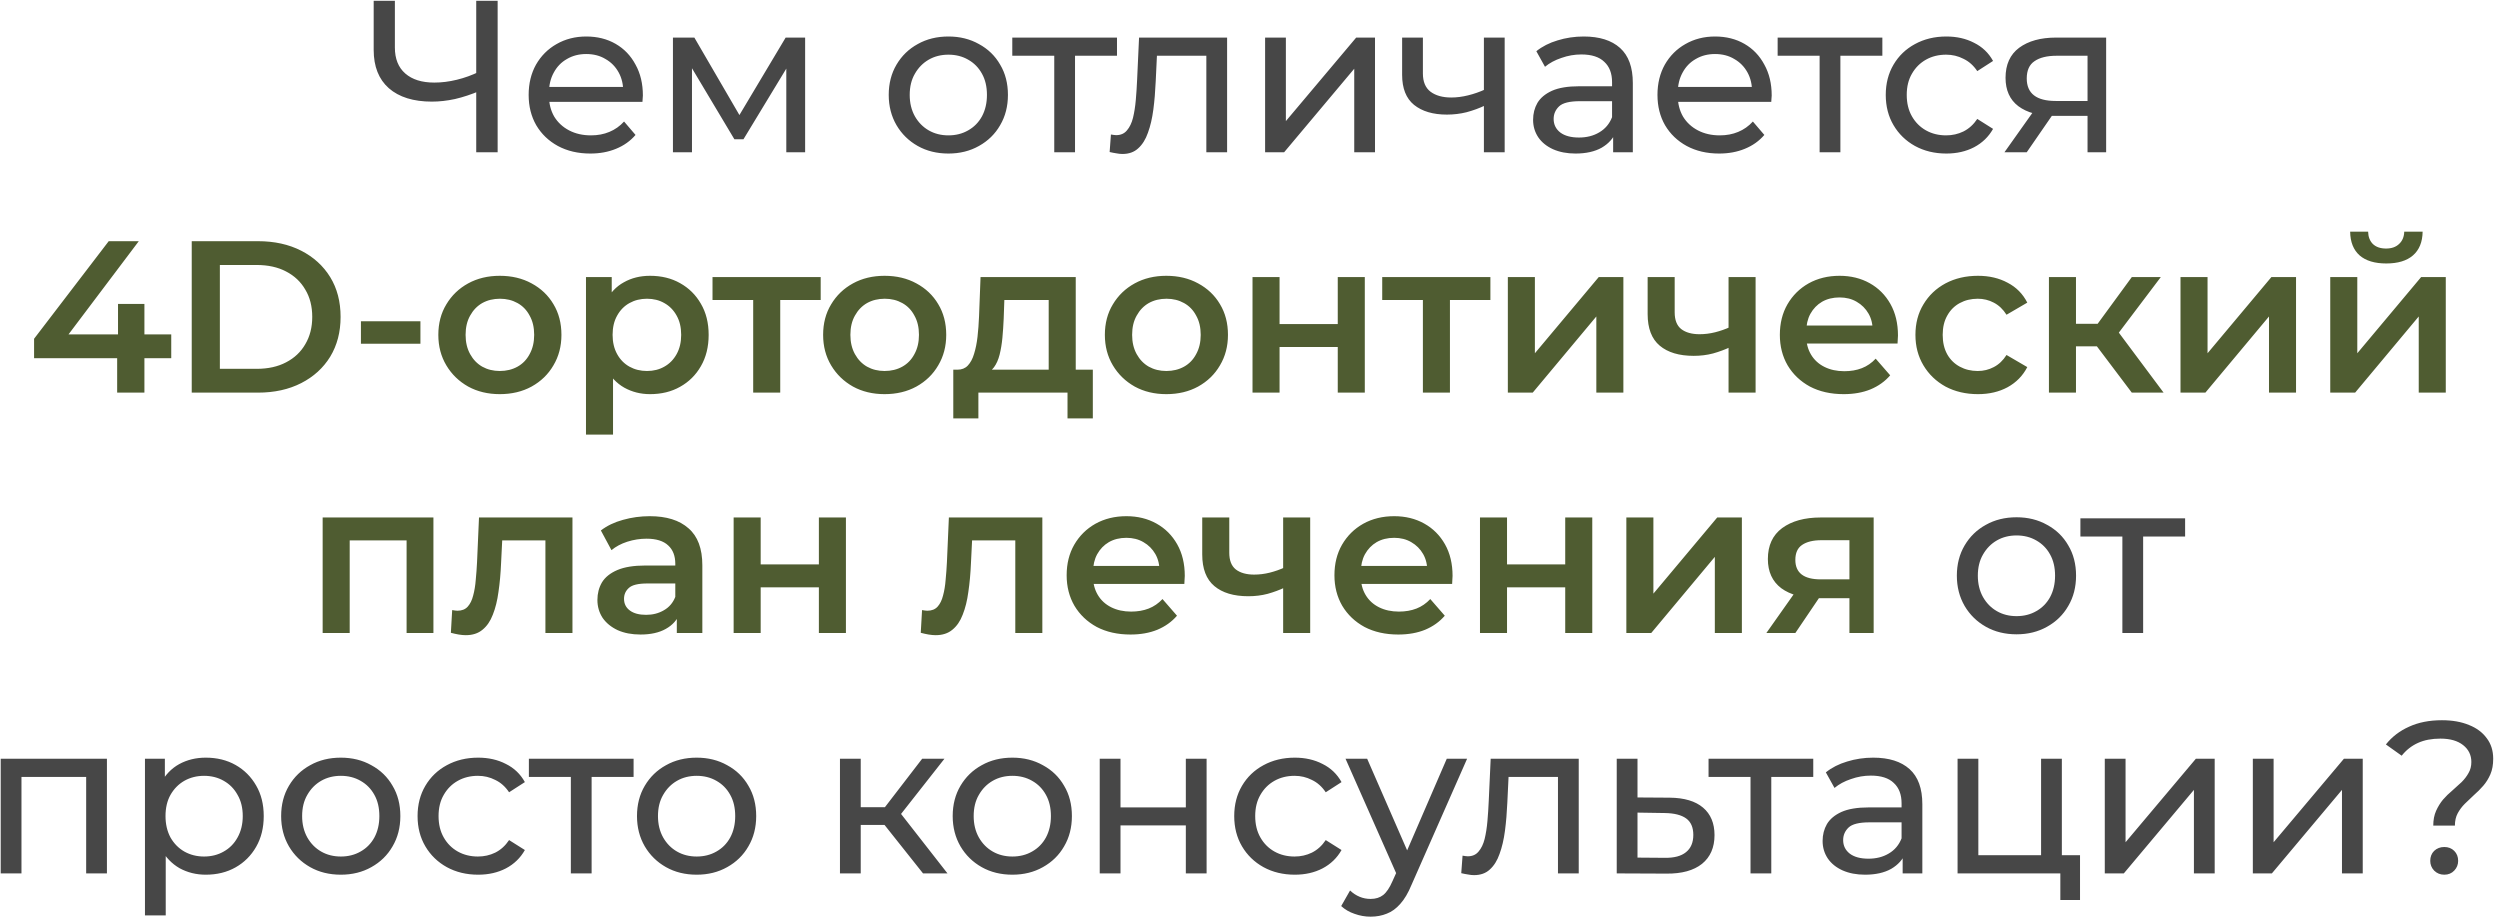 <?xml version="1.0" encoding="UTF-8"?> <svg xmlns="http://www.w3.org/2000/svg" width="312" height="115" viewBox="0 0 312 115" fill="none"><path d="M59.892 11.332C58.83 11.782 57.795 12.124 56.787 12.358C55.797 12.574 54.834 12.682 53.898 12.682C51.594 12.682 49.803 12.124 48.525 11.008C47.265 9.892 46.635 8.299 46.635 6.229V0.1H49.281V5.932C49.281 7.336 49.713 8.416 50.577 9.172C51.441 9.928 52.647 10.306 54.195 10.306C55.113 10.306 56.049 10.189 57.003 9.955C57.975 9.721 58.92 9.379 59.838 8.929L59.892 11.332ZM59.433 19V0.1H62.106V19H59.433ZM73.671 19.162C72.141 19.162 70.791 18.847 69.621 18.217C68.469 17.587 67.569 16.723 66.921 15.625C66.291 14.527 65.976 13.267 65.976 11.845C65.976 10.423 66.282 9.163 66.894 8.065C67.524 6.967 68.379 6.112 69.459 5.5C70.557 4.87 71.79 4.555 73.158 4.555C74.544 4.555 75.768 4.861 76.83 5.473C77.892 6.085 78.72 6.949 79.314 8.065C79.926 9.163 80.232 10.45 80.232 11.926C80.232 12.034 80.223 12.16 80.205 12.304C80.205 12.448 80.196 12.583 80.178 12.709H68.001V10.846H78.828L77.775 11.494C77.793 10.576 77.604 9.757 77.208 9.037C76.812 8.317 76.263 7.759 75.561 7.363C74.877 6.949 74.076 6.742 73.158 6.742C72.258 6.742 71.457 6.949 70.755 7.363C70.053 7.759 69.504 8.326 69.108 9.064C68.712 9.784 68.514 10.612 68.514 11.548V11.98C68.514 12.934 68.73 13.789 69.162 14.545C69.612 15.283 70.233 15.859 71.025 16.273C71.817 16.687 72.726 16.894 73.752 16.894C74.598 16.894 75.363 16.75 76.047 16.462C76.749 16.174 77.361 15.742 77.883 15.166L79.314 16.84C78.666 17.596 77.856 18.172 76.884 18.568C75.93 18.964 74.859 19.162 73.671 19.162ZM83.983 19V4.69H86.656L92.812 15.274H91.732L98.05 4.69H100.48V19H98.131V7.606L98.563 7.849L92.785 17.38H91.651L85.846 7.66L86.359 7.552V19H83.983ZM118.365 19.162C116.925 19.162 115.647 18.847 114.531 18.217C113.415 17.587 112.533 16.723 111.885 15.625C111.237 14.509 110.913 13.249 110.913 11.845C110.913 10.423 111.237 9.163 111.885 8.065C112.533 6.967 113.415 6.112 114.531 5.5C115.647 4.87 116.925 4.555 118.365 4.555C119.787 4.555 121.056 4.87 122.172 5.5C123.306 6.112 124.188 6.967 124.818 8.065C125.466 9.145 125.79 10.405 125.79 11.845C125.79 13.267 125.466 14.527 124.818 15.625C124.188 16.723 123.306 17.587 122.172 18.217C121.056 18.847 119.787 19.162 118.365 19.162ZM118.365 16.894C119.283 16.894 120.102 16.687 120.822 16.273C121.56 15.859 122.136 15.274 122.55 14.518C122.964 13.744 123.171 12.853 123.171 11.845C123.171 10.819 122.964 9.937 122.55 9.199C122.136 8.443 121.56 7.858 120.822 7.444C120.102 7.03 119.283 6.823 118.365 6.823C117.447 6.823 116.628 7.03 115.908 7.444C115.188 7.858 114.612 8.443 114.18 9.199C113.748 9.937 113.532 10.819 113.532 11.845C113.532 12.853 113.748 13.744 114.18 14.518C114.612 15.274 115.188 15.859 115.908 16.273C116.628 16.687 117.447 16.894 118.365 16.894ZM131.571 19V6.283L132.219 6.958H126.333V4.69H139.401V6.958H133.542L134.163 6.283V19H131.571ZM138.482 18.973L138.644 16.786C138.77 16.804 138.887 16.822 138.995 16.84C139.103 16.858 139.202 16.867 139.292 16.867C139.868 16.867 140.318 16.669 140.642 16.273C140.984 15.877 141.236 15.355 141.398 14.707C141.56 14.041 141.677 13.294 141.749 12.466C141.821 11.638 141.875 10.81 141.911 9.982L142.154 4.69H153.143V19H150.551V6.202L151.172 6.958H143.828L144.422 6.175L144.233 10.144C144.179 11.404 144.08 12.583 143.936 13.681C143.792 14.779 143.567 15.742 143.261 16.57C142.973 17.398 142.568 18.046 142.046 18.514C141.542 18.982 140.885 19.216 140.075 19.216C139.841 19.216 139.589 19.189 139.319 19.135C139.067 19.099 138.788 19.045 138.482 18.973ZM157.885 19V4.69H160.477V15.112L169.252 4.69H171.601V19H169.009V8.578L160.261 19H157.885ZM185.38 13.141C184.624 13.501 183.841 13.789 183.031 14.005C182.239 14.203 181.42 14.302 180.574 14.302C178.846 14.302 177.478 13.897 176.47 13.087C175.48 12.277 174.985 11.026 174.985 9.334V4.69H177.577V9.172C177.577 10.198 177.892 10.954 178.522 11.44C179.17 11.926 180.034 12.169 181.114 12.169C181.798 12.169 182.5 12.079 183.22 11.899C183.958 11.719 184.678 11.467 185.38 11.143V13.141ZM185.191 19V4.69H187.783V19H185.191ZM201.32 19V15.976L201.185 15.409V10.252C201.185 9.154 200.861 8.308 200.213 7.714C199.583 7.102 198.629 6.796 197.351 6.796C196.505 6.796 195.677 6.94 194.867 7.228C194.057 7.498 193.373 7.867 192.815 8.335L191.735 6.391C192.473 5.797 193.355 5.347 194.381 5.041C195.425 4.717 196.514 4.555 197.648 4.555C199.61 4.555 201.122 5.032 202.184 5.986C203.246 6.94 203.777 8.398 203.777 10.36V19H201.32ZM196.622 19.162C195.56 19.162 194.624 18.982 193.814 18.622C193.022 18.262 192.41 17.767 191.978 17.137C191.546 16.489 191.33 15.76 191.33 14.95C191.33 14.176 191.51 13.474 191.87 12.844C192.248 12.214 192.851 11.71 193.679 11.332C194.525 10.954 195.659 10.765 197.081 10.765H201.617V12.628H197.189C195.893 12.628 195.02 12.844 194.57 13.276C194.12 13.708 193.895 14.23 193.895 14.842C193.895 15.544 194.174 16.111 194.732 16.543C195.29 16.957 196.064 17.164 197.054 17.164C198.026 17.164 198.872 16.948 199.592 16.516C200.33 16.084 200.861 15.454 201.185 14.626L201.698 16.408C201.356 17.254 200.753 17.929 199.889 18.433C199.025 18.919 197.936 19.162 196.622 19.162ZM214.547 19.162C213.017 19.162 211.667 18.847 210.497 18.217C209.345 17.587 208.445 16.723 207.797 15.625C207.167 14.527 206.852 13.267 206.852 11.845C206.852 10.423 207.158 9.163 207.77 8.065C208.4 6.967 209.255 6.112 210.335 5.5C211.433 4.87 212.666 4.555 214.034 4.555C215.42 4.555 216.644 4.861 217.706 5.473C218.768 6.085 219.596 6.949 220.19 8.065C220.802 9.163 221.108 10.45 221.108 11.926C221.108 12.034 221.099 12.16 221.081 12.304C221.081 12.448 221.072 12.583 221.054 12.709H208.877V10.846H219.704L218.651 11.494C218.669 10.576 218.48 9.757 218.084 9.037C217.688 8.317 217.139 7.759 216.437 7.363C215.753 6.949 214.952 6.742 214.034 6.742C213.134 6.742 212.333 6.949 211.631 7.363C210.929 7.759 210.38 8.326 209.984 9.064C209.588 9.784 209.39 10.612 209.39 11.548V11.98C209.39 12.934 209.606 13.789 210.038 14.545C210.488 15.283 211.109 15.859 211.901 16.273C212.693 16.687 213.602 16.894 214.628 16.894C215.474 16.894 216.239 16.75 216.923 16.462C217.625 16.174 218.237 15.742 218.759 15.166L220.19 16.84C219.542 17.596 218.732 18.172 217.76 18.568C216.806 18.964 215.735 19.162 214.547 19.162ZM227.088 19V6.283L227.736 6.958H221.85V4.69H234.918V6.958H229.059L229.68 6.283V19H227.088ZM242.902 19.162C241.444 19.162 240.139 18.847 238.987 18.217C237.853 17.587 236.962 16.723 236.314 15.625C235.666 14.527 235.342 13.267 235.342 11.845C235.342 10.423 235.666 9.163 236.314 8.065C236.962 6.967 237.853 6.112 238.987 5.5C240.139 4.87 241.444 4.555 242.902 4.555C244.198 4.555 245.35 4.816 246.358 5.338C247.384 5.842 248.176 6.598 248.734 7.606L246.763 8.875C246.295 8.173 245.719 7.66 245.035 7.336C244.369 6.994 243.649 6.823 242.875 6.823C241.939 6.823 241.102 7.03 240.364 7.444C239.626 7.858 239.041 8.443 238.609 9.199C238.177 9.937 237.961 10.819 237.961 11.845C237.961 12.871 238.177 13.762 238.609 14.518C239.041 15.274 239.626 15.859 240.364 16.273C241.102 16.687 241.939 16.894 242.875 16.894C243.649 16.894 244.369 16.732 245.035 16.408C245.719 16.066 246.295 15.544 246.763 14.842L248.734 16.084C248.176 17.074 247.384 17.839 246.358 18.379C245.35 18.901 244.198 19.162 242.902 19.162ZM260.525 19V13.978L260.93 14.464H256.367C254.459 14.464 252.965 14.059 251.885 13.249C250.823 12.439 250.292 11.26 250.292 9.712C250.292 8.056 250.859 6.805 251.993 5.959C253.145 5.113 254.675 4.69 256.583 4.69H262.847V19H260.525ZM250.157 19L254.045 13.519H256.718L252.938 19H250.157ZM260.525 13.168V6.229L260.93 6.958H256.664C255.476 6.958 254.558 7.183 253.91 7.633C253.262 8.065 252.938 8.785 252.938 9.793C252.938 11.665 254.144 12.601 256.556 12.601H260.93L260.525 13.168ZM251.667 79.162C250.227 79.162 248.949 78.847 247.833 78.217C246.717 77.587 245.835 76.723 245.187 75.625C244.539 74.509 244.215 73.249 244.215 71.845C244.215 70.423 244.539 69.163 245.187 68.065C245.835 66.967 246.717 66.112 247.833 65.5C248.949 64.87 250.227 64.555 251.667 64.555C253.089 64.555 254.358 64.87 255.474 65.5C256.608 66.112 257.49 66.967 258.12 68.065C258.768 69.145 259.092 70.405 259.092 71.845C259.092 73.267 258.768 74.527 258.12 75.625C257.49 76.723 256.608 77.587 255.474 78.217C254.358 78.847 253.089 79.162 251.667 79.162ZM251.667 76.894C252.585 76.894 253.404 76.687 254.124 76.273C254.862 75.859 255.438 75.274 255.852 74.518C256.266 73.744 256.473 72.853 256.473 71.845C256.473 70.819 256.266 69.937 255.852 69.199C255.438 68.443 254.862 67.858 254.124 67.444C253.404 67.03 252.585 66.823 251.667 66.823C250.749 66.823 249.93 67.03 249.21 67.444C248.49 67.858 247.914 68.443 247.482 69.199C247.05 69.937 246.834 70.819 246.834 71.845C246.834 72.853 247.05 73.744 247.482 74.518C247.914 75.274 248.49 75.859 249.21 76.273C249.93 76.687 250.749 76.894 251.667 76.894ZM264.872 79V66.283L265.52 66.958H259.634V64.69H272.702V66.958H266.843L267.464 66.283V79H264.872ZM0.088 109V94.69H13.345V109H10.753V96.31L11.374 96.958H2.059L2.68 96.31V109H0.088ZM25.678 109.162C24.49 109.162 23.401 108.892 22.411 108.352C21.439 107.794 20.656 106.975 20.062 105.895C19.486 104.815 19.198 103.465 19.198 101.845C19.198 100.225 19.477 98.875 20.035 97.795C20.611 96.715 21.385 95.905 22.357 95.365C23.347 94.825 24.454 94.555 25.678 94.555C27.082 94.555 28.324 94.861 29.404 95.473C30.484 96.085 31.339 96.94 31.969 98.038C32.599 99.118 32.914 100.387 32.914 101.845C32.914 103.303 32.599 104.581 31.969 105.679C31.339 106.777 30.484 107.632 29.404 108.244C28.324 108.856 27.082 109.162 25.678 109.162ZM18.091 114.238V94.69H20.575V98.551L20.413 101.872L20.683 105.193V114.238H18.091ZM25.462 106.894C26.38 106.894 27.199 106.687 27.919 106.273C28.657 105.859 29.233 105.274 29.647 104.518C30.079 103.744 30.295 102.853 30.295 101.845C30.295 100.819 30.079 99.937 29.647 99.199C29.233 98.443 28.657 97.858 27.919 97.444C27.199 97.03 26.38 96.823 25.462 96.823C24.562 96.823 23.743 97.03 23.005 97.444C22.285 97.858 21.709 98.443 21.277 99.199C20.863 99.937 20.656 100.819 20.656 101.845C20.656 102.853 20.863 103.744 21.277 104.518C21.709 105.274 22.285 105.859 23.005 106.273C23.743 106.687 24.562 106.894 25.462 106.894ZM42.538 109.162C41.099 109.162 39.821 108.847 38.705 108.217C37.589 107.587 36.706 106.723 36.059 105.625C35.41 104.509 35.087 103.249 35.087 101.845C35.087 100.423 35.41 99.163 36.059 98.065C36.706 96.967 37.589 96.112 38.705 95.5C39.821 94.87 41.099 94.555 42.538 94.555C43.961 94.555 45.23 94.87 46.346 95.5C47.48 96.112 48.361 96.967 48.992 98.065C49.639 99.145 49.964 100.405 49.964 101.845C49.964 103.267 49.639 104.527 48.992 105.625C48.361 106.723 47.48 107.587 46.346 108.217C45.23 108.847 43.961 109.162 42.538 109.162ZM42.538 106.894C43.456 106.894 44.276 106.687 44.995 106.273C45.733 105.859 46.309 105.274 46.724 104.518C47.138 103.744 47.344 102.853 47.344 101.845C47.344 100.819 47.138 99.937 46.724 99.199C46.309 98.443 45.733 97.858 44.995 97.444C44.276 97.03 43.456 96.823 42.538 96.823C41.62 96.823 40.801 97.03 40.081 97.444C39.361 97.858 38.785 98.443 38.353 99.199C37.922 99.937 37.706 100.819 37.706 101.845C37.706 102.853 37.922 103.744 38.353 104.518C38.785 105.274 39.361 105.859 40.081 106.273C40.801 106.687 41.62 106.894 42.538 106.894ZM59.673 109.162C58.215 109.162 56.91 108.847 55.758 108.217C54.624 107.587 53.733 106.723 53.085 105.625C52.437 104.527 52.113 103.267 52.113 101.845C52.113 100.423 52.437 99.163 53.085 98.065C53.733 96.967 54.624 96.112 55.758 95.5C56.91 94.87 58.215 94.555 59.673 94.555C60.969 94.555 62.121 94.816 63.129 95.338C64.155 95.842 64.947 96.598 65.505 97.606L63.534 98.875C63.066 98.173 62.49 97.66 61.806 97.336C61.14 96.994 60.42 96.823 59.646 96.823C58.71 96.823 57.873 97.03 57.135 97.444C56.397 97.858 55.812 98.443 55.38 99.199C54.948 99.937 54.732 100.819 54.732 101.845C54.732 102.871 54.948 103.762 55.38 104.518C55.812 105.274 56.397 105.859 57.135 106.273C57.873 106.687 58.71 106.894 59.646 106.894C60.42 106.894 61.14 106.732 61.806 106.408C62.49 106.066 63.066 105.544 63.534 104.842L65.505 106.084C64.947 107.074 64.155 107.839 63.129 108.379C62.121 108.901 60.969 109.162 59.673 109.162ZM71.242 109V96.283L71.89 96.958H66.004V94.69H79.072V96.958H73.213L73.834 96.283V109H71.242ZM86.948 109.162C85.508 109.162 84.23 108.847 83.114 108.217C81.998 107.587 81.116 106.723 80.468 105.625C79.82 104.509 79.496 103.249 79.496 101.845C79.496 100.423 79.82 99.163 80.468 98.065C81.116 96.967 81.998 96.112 83.114 95.5C84.23 94.87 85.508 94.555 86.948 94.555C88.37 94.555 89.639 94.87 90.755 95.5C91.889 96.112 92.771 96.967 93.401 98.065C94.049 99.145 94.373 100.405 94.373 101.845C94.373 103.267 94.049 104.527 93.401 105.625C92.771 106.723 91.889 107.587 90.755 108.217C89.639 108.847 88.37 109.162 86.948 109.162ZM86.948 106.894C87.866 106.894 88.685 106.687 89.405 106.273C90.143 105.859 90.719 105.274 91.133 104.518C91.547 103.744 91.754 102.853 91.754 101.845C91.754 100.819 91.547 99.937 91.133 99.199C90.719 98.443 90.143 97.858 89.405 97.444C88.685 97.03 87.866 96.823 86.948 96.823C86.03 96.823 85.211 97.03 84.491 97.444C83.771 97.858 83.195 98.443 82.763 99.199C82.331 99.937 82.115 100.819 82.115 101.845C82.115 102.853 82.331 103.744 82.763 104.518C83.195 105.274 83.771 105.859 84.491 106.273C85.211 106.687 86.03 106.894 86.948 106.894ZM115.195 109L109.66 102.034L111.793 100.738L118.246 109H115.195ZM104.827 109V94.69H107.419V109H104.827ZM106.636 102.952V100.738H111.361V102.952H106.636ZM112.009 102.142L109.606 101.818L115.087 94.69H117.868L112.009 102.142ZM126.348 109.162C124.908 109.162 123.63 108.847 122.514 108.217C121.398 107.587 120.516 106.723 119.868 105.625C119.22 104.509 118.896 103.249 118.896 101.845C118.896 100.423 119.22 99.163 119.868 98.065C120.516 96.967 121.398 96.112 122.514 95.5C123.63 94.87 124.908 94.555 126.348 94.555C127.77 94.555 129.039 94.87 130.155 95.5C131.289 96.112 132.171 96.967 132.801 98.065C133.449 99.145 133.773 100.405 133.773 101.845C133.773 103.267 133.449 104.527 132.801 105.625C132.171 106.723 131.289 107.587 130.155 108.217C129.039 108.847 127.77 109.162 126.348 109.162ZM126.348 106.894C127.266 106.894 128.085 106.687 128.805 106.273C129.543 105.859 130.119 105.274 130.533 104.518C130.947 103.744 131.154 102.853 131.154 101.845C131.154 100.819 130.947 99.937 130.533 99.199C130.119 98.443 129.543 97.858 128.805 97.444C128.085 97.03 127.266 96.823 126.348 96.823C125.43 96.823 124.611 97.03 123.891 97.444C123.171 97.858 122.595 98.443 122.163 99.199C121.731 99.937 121.515 100.819 121.515 101.845C121.515 102.853 121.731 103.744 122.163 104.518C122.595 105.274 123.171 105.859 123.891 106.273C124.611 106.687 125.43 106.894 126.348 106.894ZM137.246 109V94.69H139.838V100.765H147.992V94.69H150.584V109H147.992V103.006H139.838V109H137.246ZM161.591 109.162C160.133 109.162 158.828 108.847 157.676 108.217C156.542 107.587 155.651 106.723 155.003 105.625C154.355 104.527 154.031 103.267 154.031 101.845C154.031 100.423 154.355 99.163 155.003 98.065C155.651 96.967 156.542 96.112 157.676 95.5C158.828 94.87 160.133 94.555 161.591 94.555C162.887 94.555 164.039 94.816 165.047 95.338C166.073 95.842 166.865 96.598 167.423 97.606L165.452 98.875C164.984 98.173 164.408 97.66 163.724 97.336C163.058 96.994 162.338 96.823 161.564 96.823C160.628 96.823 159.791 97.03 159.053 97.444C158.315 97.858 157.73 98.443 157.298 99.199C156.866 99.937 156.65 100.819 156.65 101.845C156.65 102.871 156.866 103.762 157.298 104.518C157.73 105.274 158.315 105.859 159.053 106.273C159.791 106.687 160.628 106.894 161.564 106.894C162.338 106.894 163.058 106.732 163.724 106.408C164.408 106.066 164.984 105.544 165.452 104.842L167.423 106.084C166.865 107.074 166.073 107.839 165.047 108.379C164.039 108.901 162.887 109.162 161.591 109.162ZM171.053 114.4C170.369 114.4 169.703 114.283 169.055 114.049C168.407 113.833 167.849 113.509 167.381 113.077L168.488 111.133C168.848 111.475 169.244 111.736 169.676 111.916C170.108 112.096 170.567 112.186 171.053 112.186C171.683 112.186 172.205 112.024 172.619 111.7C173.033 111.376 173.42 110.8 173.78 109.972L174.671 108.001L174.941 107.677L180.557 94.69H183.095L176.156 110.431C175.742 111.439 175.274 112.231 174.752 112.807C174.248 113.383 173.69 113.788 173.078 114.022C172.466 114.274 171.791 114.4 171.053 114.4ZM174.455 109.459L167.921 94.69H170.621L176.183 107.434L174.455 109.459ZM182.365 108.973L182.527 106.786C182.653 106.804 182.77 106.822 182.878 106.84C182.986 106.858 183.085 106.867 183.175 106.867C183.751 106.867 184.201 106.669 184.525 106.273C184.867 105.877 185.119 105.355 185.281 104.707C185.443 104.041 185.56 103.294 185.632 102.466C185.704 101.638 185.758 100.81 185.794 99.982L186.037 94.69H197.026V109H194.434V96.202L195.055 96.958H187.711L188.305 96.175L188.116 100.144C188.062 101.404 187.963 102.583 187.819 103.681C187.675 104.779 187.45 105.742 187.144 106.57C186.856 107.398 186.451 108.046 185.929 108.514C185.425 108.982 184.768 109.216 183.958 109.216C183.724 109.216 183.472 109.189 183.202 109.135C182.95 109.099 182.671 109.045 182.365 108.973ZM208.383 99.55C210.201 99.568 211.587 99.982 212.541 100.792C213.495 101.602 213.972 102.745 213.972 104.221C213.972 105.769 213.45 106.966 212.406 107.812C211.362 108.64 209.886 109.045 207.978 109.027L201.768 109V94.69H204.36V99.523L208.383 99.55ZM207.762 107.056C208.932 107.074 209.814 106.84 210.408 106.354C211.02 105.868 211.326 105.148 211.326 104.194C211.326 103.258 211.029 102.574 210.435 102.142C209.841 101.71 208.95 101.485 207.762 101.467L204.36 101.413V107.029L207.762 107.056ZM218.465 109V96.283L219.113 96.958H213.227V94.69H226.295V96.958H220.436L221.057 96.283V109H218.465ZM237.451 109V105.976L237.316 105.409V100.252C237.316 99.154 236.992 98.308 236.344 97.714C235.714 97.102 234.76 96.796 233.482 96.796C232.636 96.796 231.808 96.94 230.998 97.228C230.188 97.498 229.504 97.867 228.946 98.335L227.866 96.391C228.604 95.797 229.486 95.347 230.512 95.041C231.556 94.717 232.645 94.555 233.779 94.555C235.741 94.555 237.253 95.032 238.315 95.986C239.377 96.94 239.908 98.398 239.908 100.36V109H237.451ZM232.753 109.162C231.691 109.162 230.755 108.982 229.945 108.622C229.153 108.262 228.541 107.767 228.109 107.137C227.677 106.489 227.461 105.76 227.461 104.95C227.461 104.176 227.641 103.474 228.001 102.844C228.379 102.214 228.982 101.71 229.81 101.332C230.656 100.954 231.79 100.765 233.212 100.765H237.748V102.628H233.32C232.024 102.628 231.151 102.844 230.701 103.276C230.251 103.708 230.026 104.23 230.026 104.842C230.026 105.544 230.305 106.111 230.863 106.543C231.421 106.957 232.195 107.164 233.185 107.164C234.157 107.164 235.003 106.948 235.723 106.516C236.461 106.084 236.992 105.454 237.316 104.626L237.829 106.408C237.487 107.254 236.884 107.929 236.02 108.433C235.156 108.919 234.067 109.162 232.753 109.162ZM244.305 109V94.69H246.897V106.732H254.727V94.69H257.319V109H244.305ZM257.13 112.321V108.865L257.778 109H254.727V106.732H259.587V112.321H257.13ZM262.677 109V94.69H265.269V105.112L274.044 94.69H276.393V109H273.801V98.578L265.053 109H262.677ZM281.154 109V94.69H283.746V105.112L292.521 94.69H294.87V109H292.278V98.578L283.53 109H281.154ZM303.672 103.033C303.672 102.331 303.789 101.719 304.023 101.197C304.257 100.675 304.545 100.207 304.887 99.793C305.247 99.379 305.634 99.001 306.048 98.659C306.462 98.299 306.849 97.948 307.209 97.606C307.569 97.246 307.857 96.868 308.073 96.472C308.307 96.076 308.424 95.617 308.424 95.095C308.424 94.231 308.082 93.529 307.398 92.989C306.714 92.449 305.769 92.179 304.563 92.179C303.483 92.179 302.547 92.359 301.755 92.719C300.963 93.079 300.288 93.61 299.73 94.312L297.759 92.908C298.515 91.954 299.478 91.216 300.648 90.694C301.818 90.154 303.186 89.884 304.752 89.884C306.048 89.884 307.173 90.082 308.127 90.478C309.081 90.856 309.819 91.405 310.341 92.125C310.881 92.827 311.151 93.682 311.151 94.69C311.151 95.446 311.034 96.094 310.8 96.634C310.566 97.174 310.269 97.651 309.909 98.065C309.549 98.479 309.162 98.866 308.748 99.226C308.352 99.586 307.974 99.946 307.614 100.306C307.254 100.666 306.957 101.062 306.723 101.494C306.489 101.926 306.372 102.439 306.372 103.033H303.672ZM305.049 109.162C304.545 109.162 304.122 108.991 303.78 108.649C303.456 108.307 303.294 107.902 303.294 107.434C303.294 106.93 303.456 106.516 303.78 106.192C304.122 105.868 304.545 105.706 305.049 105.706C305.553 105.706 305.967 105.868 306.291 106.192C306.615 106.516 306.777 106.93 306.777 107.434C306.777 107.902 306.615 108.307 306.291 108.649C305.967 108.991 305.553 109.162 305.049 109.162Z" fill="#474747"></path><path d="M4.253 44.707V42.277L13.568 30.1H17.321L8.141 42.277L6.386 41.737H21.371V44.707H4.253ZM14.621 49V44.707L14.729 41.737V37.93H18.023V49H14.621ZM23.928 49V30.1H32.191C34.242 30.1 36.042 30.496 37.59 31.288C39.139 32.08 40.344 33.178 41.209 34.582C42.072 35.986 42.505 37.642 42.505 39.55C42.505 41.44 42.072 43.096 41.209 44.518C40.344 45.922 39.139 47.02 37.59 47.812C36.042 48.604 34.242 49 32.191 49H23.928ZM27.439 46.03H32.029C33.45 46.03 34.675 45.76 35.7 45.22C36.745 44.68 37.545 43.924 38.103 42.952C38.679 41.98 38.968 40.846 38.968 39.55C38.968 38.236 38.679 37.102 38.103 36.148C37.545 35.176 36.745 34.42 35.7 33.88C34.675 33.34 33.45 33.07 32.029 33.07H27.439V46.03ZM45.044 42.898V40.09H52.469V42.898H45.044ZM62.372 49.189C60.896 49.189 59.582 48.874 58.43 48.244C57.278 47.596 56.369 46.714 55.703 45.598C55.037 44.482 54.704 43.213 54.704 41.791C54.704 40.351 55.037 39.082 55.703 37.984C56.369 36.868 57.278 35.995 58.43 35.365C59.582 34.735 60.896 34.42 62.372 34.42C63.866 34.42 65.189 34.735 66.341 35.365C67.511 35.995 68.42 36.859 69.068 37.957C69.734 39.055 70.067 40.333 70.067 41.791C70.067 43.213 69.734 44.482 69.068 45.598C68.42 46.714 67.511 47.596 66.341 48.244C65.189 48.874 63.866 49.189 62.372 49.189ZM62.372 46.3C63.2 46.3 63.938 46.12 64.586 45.76C65.234 45.4 65.738 44.878 66.098 44.194C66.476 43.51 66.665 42.709 66.665 41.791C66.665 40.855 66.476 40.054 66.098 39.388C65.738 38.704 65.234 38.182 64.586 37.822C63.938 37.462 63.209 37.282 62.399 37.282C61.571 37.282 60.833 37.462 60.185 37.822C59.555 38.182 59.051 38.704 58.673 39.388C58.295 40.054 58.106 40.855 58.106 41.791C58.106 42.709 58.295 43.51 58.673 44.194C59.051 44.878 59.555 45.4 60.185 45.76C60.833 46.12 61.562 46.3 62.372 46.3ZM81.123 49.189C79.953 49.189 78.882 48.919 77.91 48.379C76.956 47.839 76.191 47.029 75.615 45.949C75.057 44.851 74.778 43.465 74.778 41.791C74.778 40.099 75.048 38.713 75.588 37.633C76.146 36.553 76.902 35.752 77.856 35.23C78.81 34.69 79.899 34.42 81.123 34.42C82.545 34.42 83.796 34.726 84.876 35.338C85.974 35.95 86.838 36.805 87.468 37.903C88.116 39.001 88.44 40.297 88.44 41.791C88.44 43.285 88.116 44.59 87.468 45.706C86.838 46.804 85.974 47.659 84.876 48.271C83.796 48.883 82.545 49.189 81.123 49.189ZM73.131 54.238V34.582H76.344V37.984L76.236 41.818L76.506 45.652V54.238H73.131ZM80.745 46.3C81.555 46.3 82.275 46.12 82.905 45.76C83.553 45.4 84.066 44.878 84.444 44.194C84.822 43.51 85.011 42.709 85.011 41.791C85.011 40.855 84.822 40.054 84.444 39.388C84.066 38.704 83.553 38.182 82.905 37.822C82.275 37.462 81.555 37.282 80.745 37.282C79.935 37.282 79.206 37.462 78.558 37.822C77.91 38.182 77.397 38.704 77.019 39.388C76.641 40.054 76.452 40.855 76.452 41.791C76.452 42.709 76.641 43.51 77.019 44.194C77.397 44.878 77.91 45.4 78.558 45.76C79.206 46.12 79.935 46.3 80.745 46.3ZM93.998 49V36.634L94.781 37.444H88.922V34.582H102.422V37.444H96.59L97.373 36.634V49H93.998ZM110.394 49.189C108.918 49.189 107.604 48.874 106.452 48.244C105.3 47.596 104.391 46.714 103.725 45.598C103.059 44.482 102.726 43.213 102.726 41.791C102.726 40.351 103.059 39.082 103.725 37.984C104.391 36.868 105.3 35.995 106.452 35.365C107.604 34.735 108.918 34.42 110.394 34.42C111.888 34.42 113.211 34.735 114.363 35.365C115.533 35.995 116.442 36.859 117.09 37.957C117.756 39.055 118.089 40.333 118.089 41.791C118.089 43.213 117.756 44.482 117.09 45.598C116.442 46.714 115.533 47.596 114.363 48.244C113.211 48.874 111.888 49.189 110.394 49.189ZM110.394 46.3C111.222 46.3 111.96 46.12 112.608 45.76C113.256 45.4 113.76 44.878 114.12 44.194C114.498 43.51 114.687 42.709 114.687 41.791C114.687 40.855 114.498 40.054 114.12 39.388C113.76 38.704 113.256 38.182 112.608 37.822C111.96 37.462 111.231 37.282 110.421 37.282C109.593 37.282 108.855 37.462 108.207 37.822C107.577 38.182 107.073 38.704 106.695 39.388C106.317 40.054 106.128 40.855 106.128 41.791C106.128 42.709 106.317 43.51 106.695 44.194C107.073 44.878 107.577 45.4 108.207 45.76C108.855 46.12 109.584 46.3 110.394 46.3ZM130.877 47.434V37.444H125.342L125.261 39.766C125.225 40.594 125.171 41.395 125.099 42.169C125.027 42.925 124.91 43.627 124.748 44.275C124.586 44.905 124.352 45.427 124.046 45.841C123.74 46.255 123.335 46.525 122.831 46.651L119.483 46.138C120.023 46.138 120.455 45.967 120.779 45.625C121.121 45.265 121.382 44.779 121.562 44.167C121.76 43.537 121.904 42.826 121.994 42.034C122.084 41.224 122.147 40.387 122.183 39.523L122.372 34.582H134.252V47.434H130.877ZM118.97 52.213V46.138H136.385V52.213H133.226V49H122.102V52.213H118.97ZM145.555 49.189C144.079 49.189 142.765 48.874 141.613 48.244C140.461 47.596 139.552 46.714 138.886 45.598C138.22 44.482 137.887 43.213 137.887 41.791C137.887 40.351 138.22 39.082 138.886 37.984C139.552 36.868 140.461 35.995 141.613 35.365C142.765 34.735 144.079 34.42 145.555 34.42C147.049 34.42 148.372 34.735 149.524 35.365C150.694 35.995 151.603 36.859 152.251 37.957C152.917 39.055 153.25 40.333 153.25 41.791C153.25 43.213 152.917 44.482 152.251 45.598C151.603 46.714 150.694 47.596 149.524 48.244C148.372 48.874 147.049 49.189 145.555 49.189ZM145.555 46.3C146.383 46.3 147.121 46.12 147.769 45.76C148.417 45.4 148.921 44.878 149.281 44.194C149.659 43.51 149.848 42.709 149.848 41.791C149.848 40.855 149.659 40.054 149.281 39.388C148.921 38.704 148.417 38.182 147.769 37.822C147.121 37.462 146.392 37.282 145.582 37.282C144.754 37.282 144.016 37.462 143.368 37.822C142.738 38.182 142.234 38.704 141.856 39.388C141.478 40.054 141.289 40.855 141.289 41.791C141.289 42.709 141.478 43.51 141.856 44.194C142.234 44.878 142.738 45.4 143.368 45.76C144.016 46.12 144.745 46.3 145.555 46.3ZM156.314 49V34.582H159.689V40.441H166.952V34.582H170.327V49H166.952V43.303H159.689V49H156.314ZM177.577 49V36.634L178.36 37.444H172.501V34.582H186.001V37.444H180.169L180.952 36.634V49H177.577ZM188.179 49V34.582H191.554V44.086L199.519 34.582H202.597V49H199.222V39.496L191.284 49H188.179ZM215.966 43.303C215.282 43.627 214.553 43.897 213.779 44.113C213.023 44.311 212.222 44.41 211.376 44.41C209.558 44.41 208.145 43.987 207.137 43.141C206.129 42.295 205.625 40.981 205.625 39.199V34.582H209V38.983C209 39.937 209.27 40.63 209.81 41.062C210.368 41.494 211.133 41.71 212.105 41.71C212.753 41.71 213.401 41.629 214.049 41.467C214.697 41.305 215.336 41.08 215.966 40.792V43.303ZM215.723 49V34.582H219.098V49H215.723ZM230.09 49.189C228.488 49.189 227.084 48.874 225.878 48.244C224.69 47.596 223.763 46.714 223.097 45.598C222.449 44.482 222.125 43.213 222.125 41.791C222.125 40.351 222.44 39.082 223.07 37.984C223.718 36.868 224.6 35.995 225.716 35.365C226.85 34.735 228.137 34.42 229.577 34.42C230.981 34.42 232.232 34.726 233.33 35.338C234.428 35.95 235.292 36.814 235.922 37.93C236.552 39.046 236.867 40.36 236.867 41.872C236.867 42.016 236.858 42.178 236.84 42.358C236.84 42.538 236.831 42.709 236.813 42.871H224.798V40.63H235.031L233.708 41.332C233.726 40.504 233.555 39.775 233.195 39.145C232.835 38.515 232.34 38.02 231.71 37.66C231.098 37.3 230.387 37.12 229.577 37.12C228.749 37.12 228.02 37.3 227.39 37.66C226.778 38.02 226.292 38.524 225.932 39.172C225.59 39.802 225.419 40.549 225.419 41.413V41.953C225.419 42.817 225.617 43.582 226.013 44.248C226.409 44.914 226.967 45.427 227.687 45.787C228.407 46.147 229.235 46.327 230.171 46.327C230.981 46.327 231.71 46.201 232.358 45.949C233.006 45.697 233.582 45.301 234.086 44.761L235.895 46.84C235.247 47.596 234.428 48.181 233.438 48.595C232.466 48.991 231.35 49.189 230.09 49.189ZM246.849 49.189C245.337 49.189 243.987 48.874 242.799 48.244C241.629 47.596 240.711 46.714 240.045 45.598C239.379 44.482 239.046 43.213 239.046 41.791C239.046 40.351 239.379 39.082 240.045 37.984C240.711 36.868 241.629 35.995 242.799 35.365C243.987 34.735 245.337 34.42 246.849 34.42C248.253 34.42 249.486 34.708 250.548 35.284C251.628 35.842 252.447 36.67 253.005 37.768L250.413 39.28C249.981 38.596 249.45 38.092 248.82 37.768C248.208 37.444 247.542 37.282 246.822 37.282C245.994 37.282 245.247 37.462 244.581 37.822C243.915 38.182 243.393 38.704 243.015 39.388C242.637 40.054 242.448 40.855 242.448 41.791C242.448 42.727 242.637 43.537 243.015 44.221C243.393 44.887 243.915 45.4 244.581 45.76C245.247 46.12 245.994 46.3 246.822 46.3C247.542 46.3 248.208 46.138 248.82 45.814C249.45 45.49 249.981 44.986 250.413 44.302L253.005 45.814C252.447 46.894 251.628 47.731 250.548 48.325C249.486 48.901 248.253 49.189 246.849 49.189ZM266.048 49L260.837 42.088L263.591 40.387L270.017 49H266.048ZM255.707 49V34.582H259.082V49H255.707ZM258.083 43.222V40.414H262.97V43.222H258.083ZM263.915 42.196L260.756 41.818L266.048 34.582H269.666L263.915 42.196ZM272.127 49V34.582H275.502V44.086L283.467 34.582H286.545V49H283.17V39.496L275.232 49H272.127ZM290.815 49V34.582H294.19V44.086L302.155 34.582H305.233V49H301.858V39.496L293.92 49H290.815ZM297.808 32.881C296.368 32.881 295.261 32.548 294.487 31.882C293.713 31.198 293.317 30.208 293.299 28.912H295.54C295.558 29.56 295.756 30.073 296.134 30.451C296.53 30.829 297.079 31.018 297.781 31.018C298.465 31.018 299.005 30.829 299.401 30.451C299.815 30.073 300.031 29.56 300.049 28.912H302.344C302.326 30.208 301.921 31.198 301.129 31.882C300.355 32.548 299.248 32.881 297.808 32.881ZM40.267 79V64.582H54.091V79H50.743V66.661L51.526 67.444H42.859L43.642 66.661V79H40.267ZM56.269 78.973L56.431 76.138C56.557 76.156 56.674 76.174 56.782 76.192C56.89 76.21 56.989 76.219 57.079 76.219C57.637 76.219 58.069 76.048 58.375 75.706C58.681 75.364 58.906 74.905 59.05 74.329C59.212 73.735 59.32 73.078 59.374 72.358C59.446 71.62 59.5 70.882 59.536 70.144L59.779 64.582H71.443V79H68.068V66.526L68.851 67.444H61.993L62.722 66.499L62.533 70.306C62.479 71.584 62.371 72.772 62.209 73.87C62.065 74.95 61.831 75.895 61.507 76.705C61.201 77.515 60.769 78.145 60.211 78.595C59.671 79.045 58.978 79.27 58.132 79.27C57.862 79.27 57.565 79.243 57.241 79.189C56.935 79.135 56.611 79.063 56.269 78.973ZM84.466 79V76.084L84.277 75.463V70.36C84.277 69.37 83.98 68.605 83.386 68.065C82.792 67.507 81.892 67.228 80.686 67.228C79.876 67.228 79.075 67.354 78.283 67.606C77.509 67.858 76.852 68.209 76.312 68.659L74.989 66.202C75.763 65.608 76.681 65.167 77.743 64.879C78.823 64.573 79.939 64.42 81.091 64.42C83.179 64.42 84.79 64.924 85.924 65.932C87.076 66.922 87.652 68.461 87.652 70.549V79H84.466ZM79.93 79.189C78.85 79.189 77.905 79.009 77.095 78.649C76.285 78.271 75.655 77.758 75.205 77.11C74.773 76.444 74.557 75.697 74.557 74.869C74.557 74.059 74.746 73.33 75.124 72.682C75.52 72.034 76.159 71.521 77.041 71.143C77.923 70.765 79.093 70.576 80.551 70.576H84.736V72.817H80.794C79.642 72.817 78.868 73.006 78.472 73.384C78.076 73.744 77.878 74.194 77.878 74.734C77.878 75.346 78.121 75.832 78.607 76.192C79.093 76.552 79.768 76.732 80.632 76.732C81.46 76.732 82.198 76.543 82.846 76.165C83.512 75.787 83.989 75.229 84.277 74.491L84.844 76.516C84.52 77.362 83.935 78.019 83.089 78.487C82.261 78.955 81.208 79.189 79.93 79.189ZM91.558 79V64.582H94.933V70.441H102.196V64.582H105.571V79H102.196V73.303H94.933V79H91.558ZM114.91 78.973L115.072 76.138C115.198 76.156 115.315 76.174 115.423 76.192C115.531 76.21 115.63 76.219 115.72 76.219C116.278 76.219 116.71 76.048 117.016 75.706C117.322 75.364 117.547 74.905 117.691 74.329C117.853 73.735 117.961 73.078 118.015 72.358C118.087 71.62 118.141 70.882 118.177 70.144L118.42 64.582H130.084V79H126.709V66.526L127.492 67.444H120.634L121.363 66.499L121.174 70.306C121.12 71.584 121.012 72.772 120.85 73.87C120.706 74.95 120.472 75.895 120.148 76.705C119.842 77.515 119.41 78.145 118.852 78.595C118.312 79.045 117.619 79.27 116.773 79.27C116.503 79.27 116.206 79.243 115.882 79.189C115.576 79.135 115.252 79.063 114.91 78.973ZM141.083 79.189C139.481 79.189 138.077 78.874 136.871 78.244C135.683 77.596 134.756 76.714 134.09 75.598C133.442 74.482 133.118 73.213 133.118 71.791C133.118 70.351 133.433 69.082 134.063 67.984C134.711 66.868 135.593 65.995 136.709 65.365C137.843 64.735 139.13 64.42 140.57 64.42C141.974 64.42 143.225 64.726 144.323 65.338C145.421 65.95 146.285 66.814 146.915 67.93C147.545 69.046 147.86 70.36 147.86 71.872C147.86 72.016 147.851 72.178 147.833 72.358C147.833 72.538 147.824 72.709 147.806 72.871H135.791V70.63H146.024L144.701 71.332C144.719 70.504 144.548 69.775 144.188 69.145C143.828 68.515 143.333 68.02 142.703 67.66C142.091 67.3 141.38 67.12 140.57 67.12C139.742 67.12 139.013 67.3 138.383 67.66C137.771 68.02 137.285 68.524 136.925 69.172C136.583 69.802 136.412 70.549 136.412 71.413V71.953C136.412 72.817 136.61 73.582 137.006 74.248C137.402 74.914 137.96 75.427 138.68 75.787C139.4 76.147 140.228 76.327 141.164 76.327C141.974 76.327 142.703 76.201 143.351 75.949C143.999 75.697 144.575 75.301 145.079 74.761L146.888 76.84C146.24 77.596 145.421 78.181 144.431 78.595C143.459 78.991 142.343 79.189 141.083 79.189ZM160.38 73.303C159.696 73.627 158.967 73.897 158.193 74.113C157.437 74.311 156.636 74.41 155.79 74.41C153.972 74.41 152.559 73.987 151.551 73.141C150.543 72.295 150.039 70.981 150.039 69.199V64.582H153.414V68.983C153.414 69.937 153.684 70.63 154.224 71.062C154.782 71.494 155.547 71.71 156.519 71.71C157.167 71.71 157.815 71.629 158.463 71.467C159.111 71.305 159.75 71.08 160.38 70.792V73.303ZM160.137 79V64.582H163.512V79H160.137ZM174.503 79.189C172.901 79.189 171.497 78.874 170.291 78.244C169.103 77.596 168.176 76.714 167.51 75.598C166.862 74.482 166.538 73.213 166.538 71.791C166.538 70.351 166.853 69.082 167.483 67.984C168.131 66.868 169.013 65.995 170.129 65.365C171.263 64.735 172.55 64.42 173.99 64.42C175.394 64.42 176.645 64.726 177.743 65.338C178.841 65.95 179.705 66.814 180.335 67.93C180.965 69.046 181.28 70.36 181.28 71.872C181.28 72.016 181.271 72.178 181.253 72.358C181.253 72.538 181.244 72.709 181.226 72.871H169.211V70.63H179.444L178.121 71.332C178.139 70.504 177.968 69.775 177.608 69.145C177.248 68.515 176.753 68.02 176.123 67.66C175.511 67.3 174.8 67.12 173.99 67.12C173.162 67.12 172.433 67.3 171.803 67.66C171.191 68.02 170.705 68.524 170.345 69.172C170.003 69.802 169.832 70.549 169.832 71.413V71.953C169.832 72.817 170.03 73.582 170.426 74.248C170.822 74.914 171.38 75.427 172.1 75.787C172.82 76.147 173.648 76.327 174.584 76.327C175.394 76.327 176.123 76.201 176.771 75.949C177.419 75.697 177.995 75.301 178.499 74.761L180.308 76.84C179.66 77.596 178.841 78.181 177.851 78.595C176.879 78.991 175.763 79.189 174.503 79.189ZM184.702 79V64.582H188.077V70.441H195.34V64.582H198.715V79H195.34V73.303H188.077V79H184.702ZM202.968 79V64.582H206.343V74.086L214.308 64.582H217.386V79H214.011V69.496L206.073 79H202.968ZM230.809 79V74.086L231.295 74.653H226.975C224.995 74.653 223.438 74.239 222.304 73.411C221.188 72.565 220.63 71.35 220.63 69.766C220.63 68.074 221.224 66.787 222.412 65.905C223.618 65.023 225.22 64.582 227.218 64.582H233.833V79H230.809ZM220.441 79L224.329 73.492H227.785L224.059 79H220.441ZM230.809 73.006V66.526L231.295 67.417H227.326C226.282 67.417 225.472 67.615 224.896 68.011C224.338 68.389 224.059 69.01 224.059 69.874C224.059 71.494 225.112 72.304 227.218 72.304H231.295L230.809 73.006Z" fill="#4F5C31"></path></svg> 